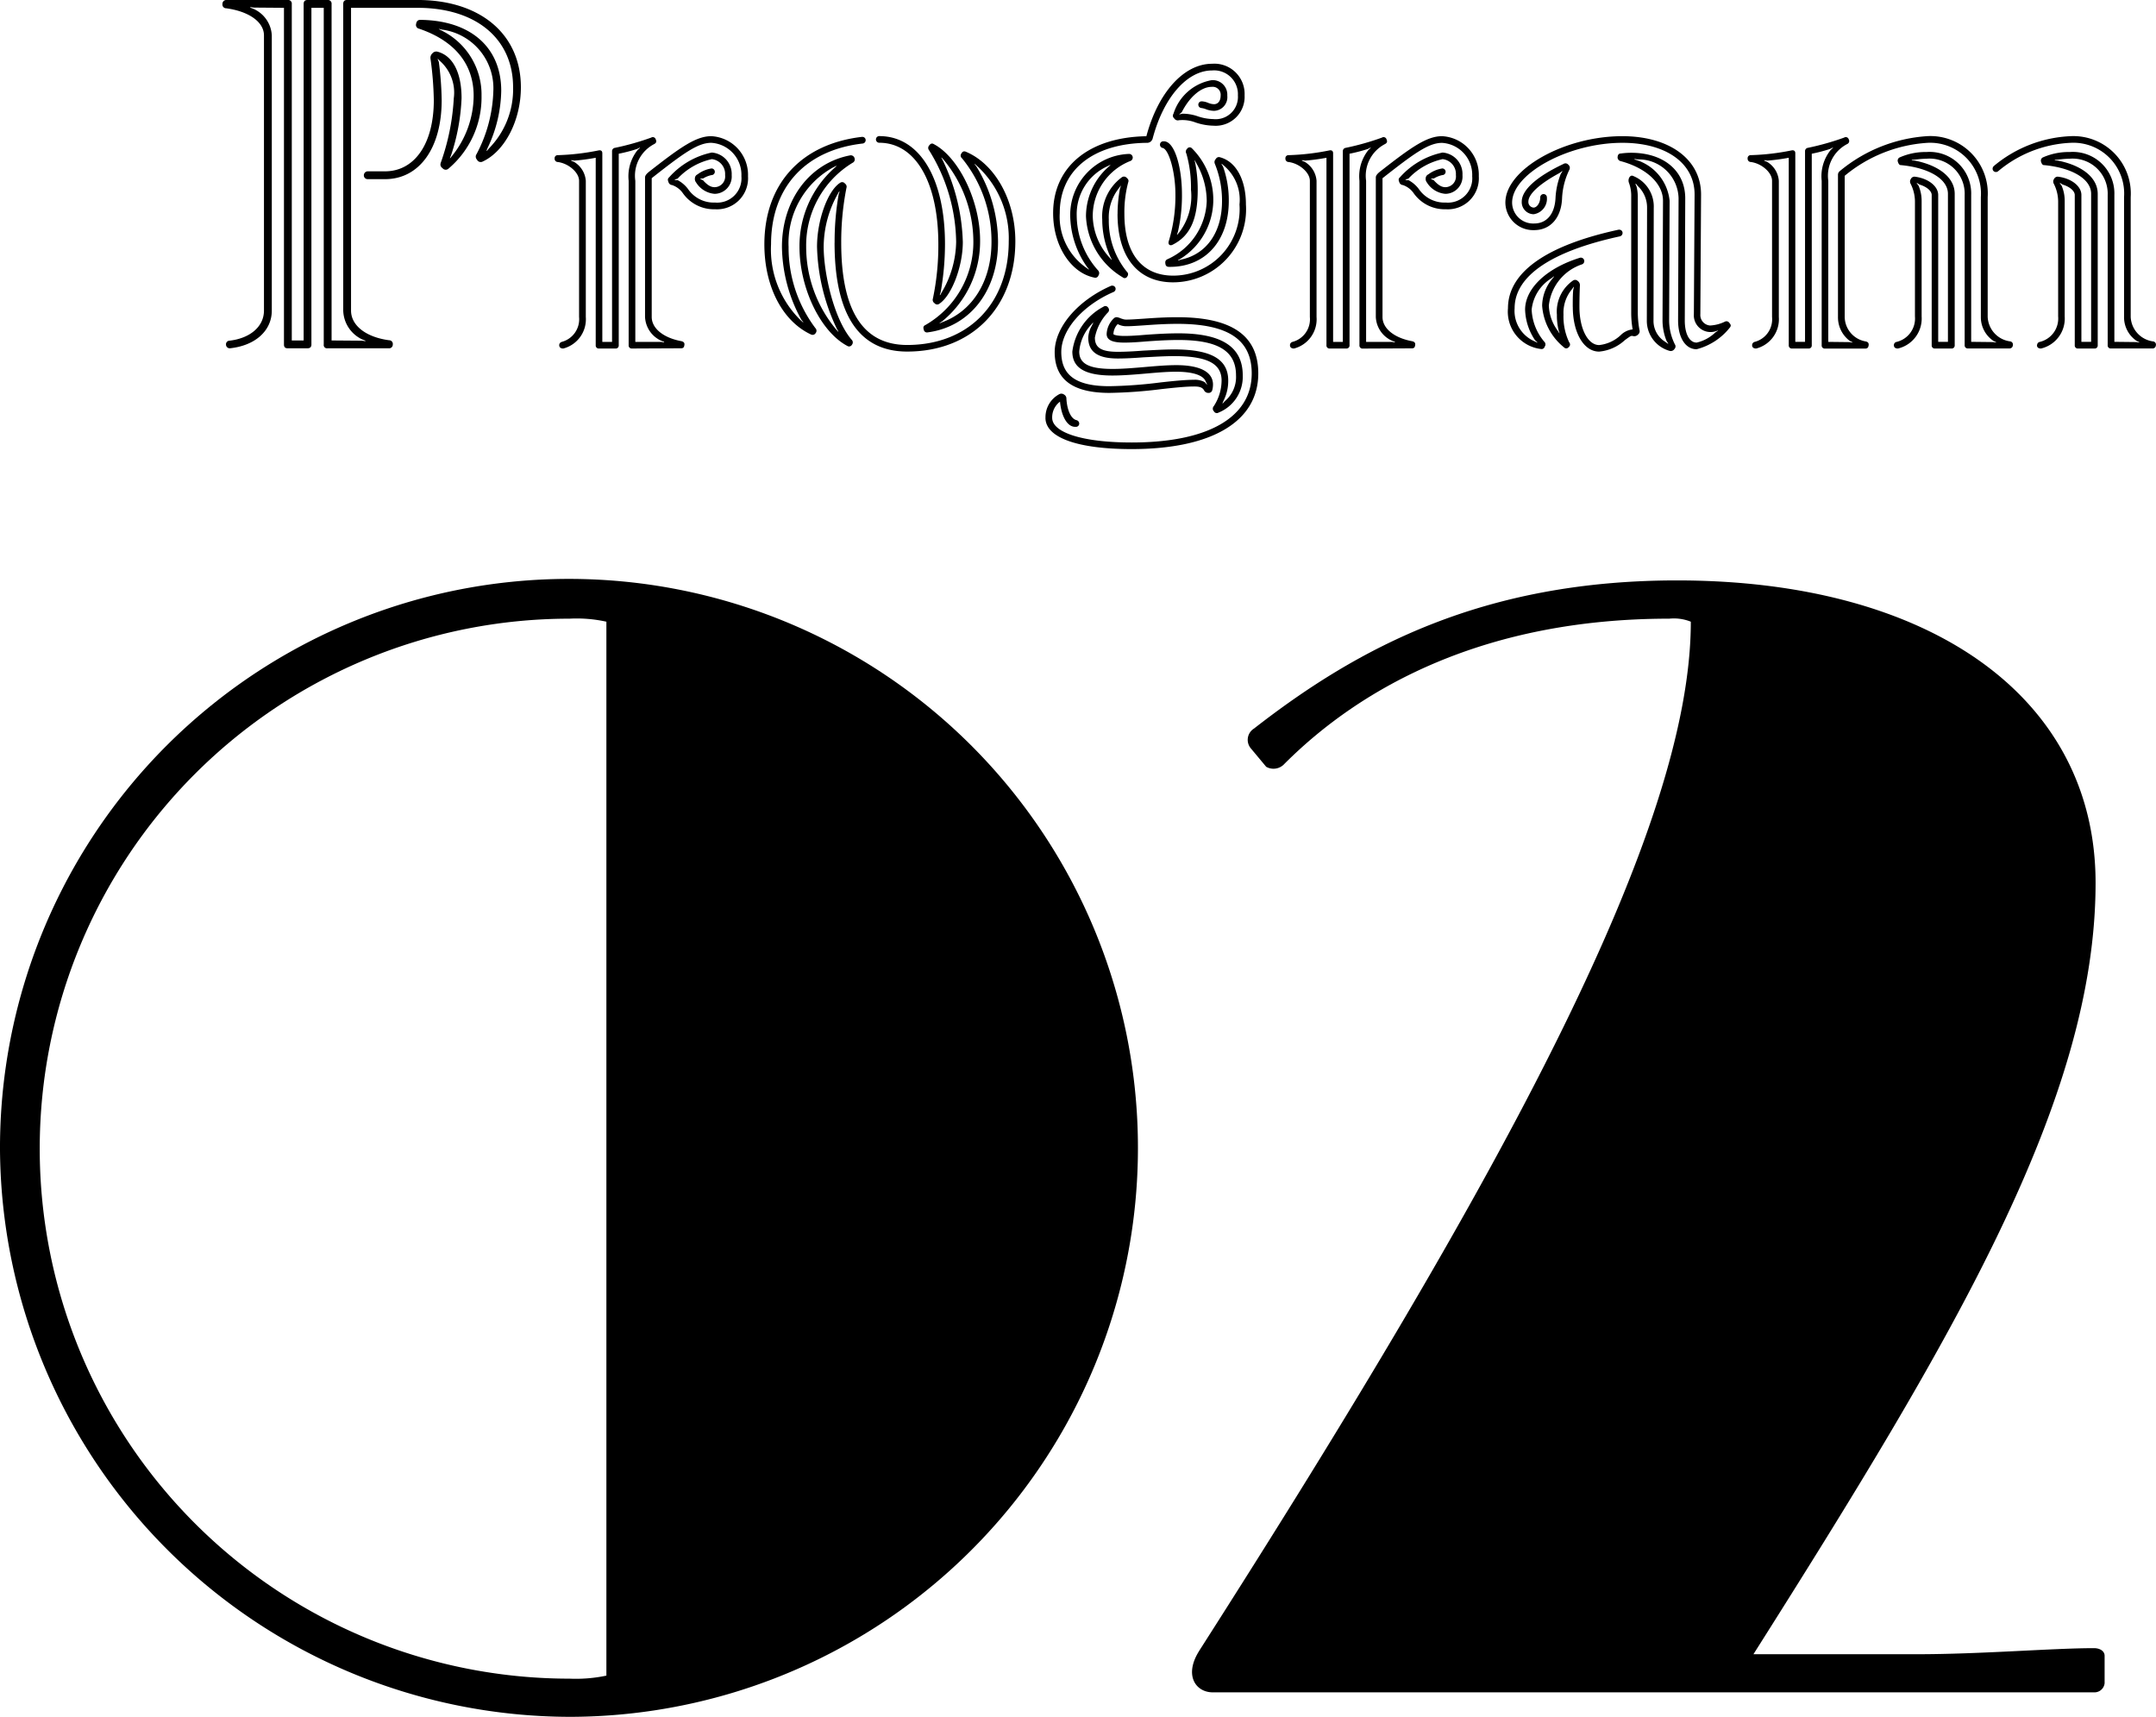 <svg xmlns="http://www.w3.org/2000/svg" width="141.98" height="113.062" viewBox="0 0 141.98 113.062"><g transform="translate(-1179.351 -6011.001)"><path d="M.234,22.688a.232.232,0,0,1,.219-.25c1.375-.156,2.281-.937,2.281-1.984V2.329C2.734,1.454,1.75.751.25.547A.246.246,0,0,1,0,.266.253.253,0,0,1,.265,0H4.3a.239.239,0,0,1,.266.265V22.422h.781V.266c0-.172.078-.265.25-.265H6.921a.239.239,0,0,1,.266.265V22.422l2.016.016.2.031.016-.031-.2-.078a2.164,2.164,0,0,1-1.265-1.906V.266C7.953.094,8.031,0,8.2,0h4.64c4.141,0,6.813,2.25,6.813,5.75,0,2.187-1.063,4.218-2.516,4.89a.271.271,0,0,1-.375-.125.281.281,0,0,1-.031-.359,9.454,9.454,0,0,0,1.109-4.172,3.891,3.891,0,0,0-3.375-4.031l-.2-.047-.015.015.187.094a4.7,4.7,0,0,1,2.625,4.3,6.149,6.149,0,0,1-2.187,4.8.265.265,0,0,1-.36-.016c-.156-.125-.187-.219-.14-.375a15.007,15.007,0,0,0,.859-4.25,2.78,2.78,0,0,0-.906-2.453l-.141-.14-.015.015.078.188a21.793,21.793,0,0,1,.187,2.515c0,3.156-1.469,5.2-3.734,5.2H9.562a.247.247,0,0,1-.25-.25.261.261,0,0,1,.25-.265H10.7c1.953,0,3.219-1.813,3.219-4.688A22.108,22.108,0,0,0,13.7,3.86a.392.392,0,0,1,.125-.344.33.33,0,0,1,.344-.109c1,.265,1.578,1.375,1.578,3.062a13.7,13.7,0,0,1-.688,3.75l-.078.188.016.015.125-.156a6.364,6.364,0,0,0,1.421-3.953c0-2.094-1.249-3.625-3.593-4.422a.25.25,0,0,1-.2-.3c.031-.187.109-.281.281-.281,3.3.031,5.328,1.8,5.328,4.672a9.047,9.047,0,0,1-.891,3.75l-.078.187.031.016.125-.156A5.544,5.544,0,0,0,19.14,5.751c0-3.2-2.437-5.235-6.3-5.235H8.468V20.454c0,.984.985,1.75,2.5,1.953a.246.246,0,0,1,.25.281.241.241,0,0,1-.265.25H6.921a.217.217,0,0,1-.25-.25V.516H5.859V22.688c0,.172-.094.25-.266.25H4.3c-.171,0-.249-.078-.249-.25V.516L2.046.5l-.2-.032L1.828.5l.2.078A2.023,2.023,0,0,1,3.25,2.329V20.454c0,1.328-1.094,2.312-2.766,2.484a.246.246,0,0,1-.25-.25" transform="translate(1194 6011)"/><path d="M22.344,22.516a1.543,1.543,0,0,0,1.141-1.641V11.907c0-.547-.688-1.141-1.391-1.235a.217.217,0,0,1-.219-.234.2.2,0,0,1,.219-.219,15.69,15.69,0,0,0,2.672-.312c.156-.032.25.031.25.187V22.516h.641V9.969a.221.221,0,0,1,.2-.234,17.515,17.515,0,0,0,2.375-.672.2.2,0,0,1,.3.109c.063.141.047.235-.093.313a2.35,2.35,0,0,0-1.25,2.422V22.516h1.687l.2.031.016-.031-.2-.078a1.8,1.8,0,0,1-1.063-1.563V11.688c0-.125.094-.25.344-.438,2.016-1.578,3.031-2.281,4.016-2.281A2.549,2.549,0,0,1,34.61,11.61a2.043,2.043,0,0,1-2.172,2.172,2.5,2.5,0,0,1-2.11-1.047,1.427,1.427,0,0,0-.718-.547A.265.265,0,0,1,29.375,12c-.062-.156-.062-.234.047-.328a5.16,5.16,0,0,1,2.8-1.625,1.416,1.416,0,0,1,1.313,1.485,1.14,1.14,0,0,1-1.125,1.234,1.588,1.588,0,0,1-1.219-.75.369.369,0,0,1-.078-.281.291.291,0,0,1,.172-.25,2.045,2.045,0,0,1,.921-.391.219.219,0,1,1,0,.438,1.727,1.727,0,0,0-.546.218l-.2.016v.016l.188.093c.3.328.516.453.766.453a.706.706,0,0,0,.687-.8.982.982,0,0,0-.875-1.047,4.369,4.369,0,0,0-2.25,1.281l-.188.062v.032l.2.015a2.021,2.021,0,0,1,.672.578,2.046,2.046,0,0,0,1.781.891,1.6,1.6,0,0,0,1.734-1.734,2.112,2.112,0,0,0-1.984-2.2c-.875,0-1.8.656-3.922,2.328v9.14c0,.75.765,1.375,1.953,1.594.141.031.219.109.2.234-.015.172-.078.235-.219.235l-3.234.015a.2.2,0,0,1-.219-.218V11.907a2.773,2.773,0,0,1,.594-2.032l.156-.14-.015-.016-.188.094a10.673,10.673,0,0,1-1.2.312v12.61a.2.2,0,0,1-.219.218H24.8a.2.2,0,0,1-.219-.218V10.391a12.839,12.839,0,0,1-1.406.187l-.2-.031-.016.031.188.079a1.591,1.591,0,0,1,.781,1.25v8.968a1.989,1.989,0,0,1-1.484,2.078c-.219,0-.266-.125-.266-.218a.22.22,0,0,1,.172-.219" transform="translate(1194 6011)"/><path d="M40.313,15.984a18.194,18.194,0,0,1,.265-3.172l.062-.2h-.031l-.094.172a7.173,7.173,0,0,0-.922,3.469c0,1.734.672,4.765,1.845,6.125a.241.241,0,0,1,.015.328.214.214,0,0,1-.3.078C39.375,21.843,38,18.968,38,16.25a6.89,6.89,0,0,1,2.282-5.172l.157-.141-.017-.015-.187.093a5.686,5.686,0,0,0-2.953,5.25,8.818,8.818,0,0,0,1.765,5.344.243.243,0,0,1,.017.328.231.231,0,0,1-.3.094c-1.891-.875-3.077-3.172-3.077-5.938,0-3.953,2.4-6.609,6.421-7.078h.031a.214.214,0,0,1,.219.219.221.221,0,0,1-.2.219c-3.8.437-6.031,2.906-6.031,6.64a6.514,6.514,0,0,0,1.953,5l.156.141.015-.016-.125-.156a10.2,10.2,0,0,1-1.281-4.8c0-3.094,1.828-5.531,4.5-6.031a.256.256,0,0,1,.281.188.242.242,0,0,1-.125.3,6.366,6.366,0,0,0-3.061,5.532,8.492,8.492,0,0,0,1.968,5.437l.14.156.017-.015-.11-.188a13.244,13.244,0,0,1-1.3-5.39c0-1.766.719-3.719,1.532-4.219a.229.229,0,0,1,.311.062.246.246,0,0,1,.094.282,18.361,18.361,0,0,0-.344,3.609c0,4.5,1.454,6.734,4.344,6.734,4.016,0,6.688-2.718,6.688-6.828A6.442,6.442,0,0,0,49.7,10.937l-.157-.14-.015.015.125.156a9.583,9.583,0,0,1,1.422,4.969c0,3.219-1.86,5.594-4.64,5.953a.212.212,0,0,1-.25-.172c-.048-.156-.032-.25.108-.312a6.3,6.3,0,0,0,3.157-5.563A8.5,8.5,0,0,0,47.5,10.531l-.14-.156-.016.015.1.188a13.177,13.177,0,0,1,1.312,5.359c0,1.641-.751,3.563-1.562,4.078a.224.224,0,0,1-.3-.047.258.258,0,0,1-.109-.3,17.064,17.064,0,0,0,.359-3.579c0-4.109-1.516-6.687-3.89-6.687a.219.219,0,1,1,0-.438c2.656,0,4.328,2.766,4.328,7.125a18.189,18.189,0,0,1-.282,3.141l-.062.2h.031l.094-.172a6.682,6.682,0,0,0,.954-3.328,11.679,11.679,0,0,0-1.782-6.031.239.239,0,0,1,0-.313c.093-.125.187-.171.312-.093,1.657.875,3.047,3.765,3.047,6.343a6.794,6.794,0,0,1-2.5,5.328l-.172.11.016.015.187-.078c1.969-.734,3.219-2.687,3.219-5.281A8.64,8.64,0,0,0,48.7,10.422a.221.221,0,0,1-.047-.3c.078-.141.172-.188.312-.125,1.922.812,3.25,3.2,3.25,5.89,0,4.344-2.859,7.266-7.125,7.266-3.172,0-4.78-2.438-4.78-7.172" transform="translate(1194 6011)"/><path d="M54.2,27.516a1.717,1.717,0,0,1,.922-1.563.291.291,0,0,1,.3.032.3.3,0,0,1,.156.281c.047.766.312,1.328.672,1.406a.235.235,0,0,1,.172.219.214.214,0,0,1-.219.219h-.047c-.562,0-.922-.782-1-1.657a1.284,1.284,0,0,0-.515,1.063c0,.969,2,1.625,5.234,1.625,5.031,0,7.906-1.656,7.906-4.547,0-2.234-1.562-3.266-4.89-3.266-.766,0-1.5.047-2.141.094-.469.031-.891.063-1.2.063a1.189,1.189,0,0,1-.594-.141.964.964,0,0,0-.281.656c0,.047.234.125.734.125.391,0,.859-.031,1.406-.078.657-.047,1.407-.094,2.141-.094,2.828,0,4.234.875,4.234,2.766a2.54,2.54,0,0,1-1.593,2.453.21.21,0,0,1-.3-.078.246.246,0,0,1-.016-.344,3.109,3.109,0,0,0,.516-1.687c0-1.125-.953-1.61-3.125-1.61-.656,0-1.344.047-2.016.079-.594.046-1.187.078-1.687.078-1.328,0-1.953-.438-1.953-1.375a1.751,1.751,0,0,1,.234-.782l.094-.187-.016-.016-.141.156a2.943,2.943,0,0,0-.765,1.751c0,.8.656,1.14,2.2,1.14.656,0,1.375-.062,2.109-.125.719-.062,1.438-.125,2.078-.125,1.547,0,2.422.438,2.422,1.281a1.39,1.39,0,0,1-.047.36.237.237,0,0,1-.25.187.307.307,0,0,1-.3-.187c-.109-.172-.281-.235-.64-.235-.563,0-1.313.079-2.156.172a30.414,30.414,0,0,1-3.422.25c-2.407,0-3.61-.875-3.61-2.687,0-1.625,1.5-3.391,3.7-4.36a.2.2,0,0,1,.093-.015.213.213,0,0,1,.219.218.223.223,0,0,1-.141.2c-2.047.89-3.437,2.5-3.437,3.953,0,1.547,1,2.25,3.172,2.25a30.1,30.1,0,0,0,3.375-.25c.844-.094,1.625-.172,2.2-.172a1.307,1.307,0,0,1,.7.156l.141.156.015-.015-.094-.188c-.156-.406-.828-.64-1.953-.64-.625,0-1.312.062-2.031.125s-1.484.125-2.156.125c-1.781,0-2.641-.485-2.641-1.578A3.9,3.9,0,0,1,58.016,20.2a.211.211,0,0,1,.312.063.228.228,0,0,1-.031.328,3.314,3.314,0,0,0-.844,1.641c0,.672.422.937,1.516.937.484,0,1.062-.031,1.671-.078.657-.031,1.36-.078,2.032-.078,2.406,0,3.562.625,3.562,2.047a2.89,2.89,0,0,1-.3,1.312l-.078.188.016.015.14-.156a2.074,2.074,0,0,0,.735-1.7c0-1.609-1.188-2.328-3.8-2.328-.719,0-1.453.047-2.109.094-.547.047-1.032.078-1.438.078-.7,0-1.172-.125-1.172-.563a1.508,1.508,0,0,1,.469-1.031.265.265,0,0,1,.281-.063c.094.016.2.079.281.094a.71.71,0,0,0,.282.047c.3,0,.7-.031,1.172-.062.64-.047,1.39-.094,2.172-.094,3.578,0,5.328,1.2,5.328,3.7,0,3.172-3.063,4.984-8.344,4.984-3.547,0-5.672-.75-5.672-2.062m4.75-13.422a8.877,8.877,0,0,1,.156-1.656l.063-.2h-.016l-.125.172a3.089,3.089,0,0,0-.656,2.046,5.306,5.306,0,0,0,1.187,3.438.221.221,0,0,1,.032.312.188.188,0,0,1-.3.063,4.923,4.923,0,0,1-2.422-4.031,4.349,4.349,0,0,1,1.453-3.219l.156-.141-.015-.015-.188.093a3.462,3.462,0,0,0-2.016,3.25A5.463,5.463,0,0,0,57.656,17.8a.266.266,0,0,1,.031.344.216.216,0,0,1-.265.14c-1.563-.312-2.719-2.109-2.719-4.249,0-3.063,2.375-5,6.141-5.063C61.609,6.094,63.312,4.2,65.172,4.2a1.993,1.993,0,0,1,2.14,2.079,1.907,1.907,0,0,1-2.047,2,3.859,3.859,0,0,1-1.2-.219,2.42,2.42,0,0,0-1.078-.141.277.277,0,0,1-.312-.125.221.221,0,0,1-.047-.3A3.223,3.223,0,0,1,65.14,5.281.957.957,0,0,1,66.172,6.3a.9.9,0,0,1-.875,1,1.572,1.572,0,0,1-.5-.094,1.257,1.257,0,0,0-.344-.093.221.221,0,0,1-.188-.219.214.214,0,0,1,.219-.219h.031a1.351,1.351,0,0,1,.422.11,1.093,1.093,0,0,0,.36.078c.265,0,.437-.219.437-.563a.524.524,0,0,0-.594-.578c-.687,0-1.453.656-1.968,1.672l-.157.125v.016l.2-.047a3.141,3.141,0,0,1,.968.156,3.4,3.4,0,0,0,1.078.2,1.466,1.466,0,0,0,1.61-1.562,1.567,1.567,0,0,0-1.7-1.641c-1.641,0-3.188,1.766-3.906,4.453a.4.4,0,0,1-.141.234.382.382,0,0,1-.266.079c-3.547.046-5.719,1.812-5.719,4.625a4.1,4.1,0,0,0,1.735,3.593l.172.125.015-.015-.125-.157A6,6,0,0,1,55.828,14.2a4.017,4.017,0,0,1,3.859-4.062.241.241,0,0,1,.094.469,3.9,3.9,0,0,0-2.469,3.625,4.158,4.158,0,0,0,1.094,2.718l.141.157.015-.016-.093-.187a5.916,5.916,0,0,1-.532-2.454,3.2,3.2,0,0,1,1.3-2.781.239.239,0,0,1,.3.031c.125.11.156.188.109.313a7.632,7.632,0,0,0-.25,2.078c0,2.609,1.172,4.062,3.219,4.062a4.379,4.379,0,0,0,4.36-4.687,2.934,2.934,0,0,0-1.016-2.547l-.141-.125h-.031l.109.188a6.6,6.6,0,0,1,.375,2.25c0,2.656-1.578,4.375-3.937,4.343-.141,0-.219-.062-.234-.187-.032-.156,0-.25.125-.313a4.349,4.349,0,0,0,2.593-3.828,5.02,5.02,0,0,0-.687-2.5l-.094-.187-.016.015.047.2a9.2,9.2,0,0,1,.157,1.719c0,1.953-.5,3.047-1.657,3.625-.187.094-.312-.031-.25-.234a10.189,10.189,0,0,0,.438-3.078c0-1.5-.438-2.985-.844-3.063a.219.219,0,0,1-.172-.218.214.214,0,0,1,.219-.219H62c.7,0,1.187,1.7,1.187,3.5a10.6,10.6,0,0,1-.265,2.453l-.063.187.016.016L63,15.313a3.936,3.936,0,0,0,.781-2.813,8.221,8.221,0,0,0-.3-2.375.259.259,0,0,1,.047-.328.2.2,0,0,1,.313-.031A4.79,4.79,0,0,1,65.25,13.25a4.58,4.58,0,0,1-2.141,3.782l-.172.093v.032l.2-.063c1.641-.344,2.688-1.766,2.688-3.859a6.393,6.393,0,0,0-.469-2.438.286.286,0,0,1,.063-.328.225.225,0,0,1,.281-.109c1.047.281,1.7,1.468,1.7,3.109a4.814,4.814,0,0,1-4.8,5.125c-2.312,0-3.656-1.672-3.656-4.5" transform="translate(1194 6011)"/><path d="M70.469,22.516a1.543,1.543,0,0,0,1.141-1.641V11.907c0-.547-.688-1.141-1.391-1.235A.217.217,0,0,1,70,10.438a.2.2,0,0,1,.219-.219,15.69,15.69,0,0,0,2.672-.312c.156-.032.25.031.25.187V22.516h.641V9.969a.221.221,0,0,1,.2-.234,17.515,17.515,0,0,0,2.375-.672.2.2,0,0,1,.3.109c.063.141.047.235-.093.313a2.35,2.35,0,0,0-1.25,2.422V22.516H77l.2.031.016-.031-.2-.078a1.8,1.8,0,0,1-1.063-1.563V11.688c0-.125.094-.25.344-.438,2.016-1.578,3.031-2.281,4.016-2.281a2.549,2.549,0,0,1,2.422,2.641,2.043,2.043,0,0,1-2.172,2.172,2.5,2.5,0,0,1-2.11-1.047,1.427,1.427,0,0,0-.718-.547A.265.265,0,0,1,77.5,12c-.062-.156-.062-.234.047-.328a5.16,5.16,0,0,1,2.8-1.625,1.416,1.416,0,0,1,1.313,1.485,1.14,1.14,0,0,1-1.125,1.234,1.588,1.588,0,0,1-1.219-.75.369.369,0,0,1-.078-.281.291.291,0,0,1,.172-.25,2.045,2.045,0,0,1,.921-.391.219.219,0,0,1,0,.438,1.727,1.727,0,0,0-.546.218l-.2.016v.016l.188.093c.3.328.516.453.766.453a.706.706,0,0,0,.687-.8.982.982,0,0,0-.875-1.047,4.369,4.369,0,0,0-2.25,1.281l-.188.062v.032l.2.015a2.021,2.021,0,0,1,.672.578,2.046,2.046,0,0,0,1.781.891A1.6,1.6,0,0,0,82.3,11.61a2.112,2.112,0,0,0-1.984-2.2c-.875,0-1.8.656-3.922,2.328v9.14c0,.75.765,1.375,1.953,1.594.141.031.219.109.2.234-.015.172-.078.235-.219.235l-3.234.015a.2.2,0,0,1-.219-.218V11.907a2.773,2.773,0,0,1,.594-2.032l.156-.14-.015-.016-.188.094a10.672,10.672,0,0,1-1.2.312v12.61a.2.2,0,0,1-.219.218H72.922a.2.2,0,0,1-.219-.218V10.391a12.839,12.839,0,0,1-1.406.187l-.2-.031-.016.031.188.079a1.591,1.591,0,0,1,.781,1.25v8.968a1.989,1.989,0,0,1-1.484,2.078c-.219,0-.266-.125-.266-.218a.22.22,0,0,1,.172-.219" transform="translate(1194 6011)"/><path d="M88.922,20.2c0-.406,0-.8.031-1.109l.047-.2h-.016l-.124.171a2.4,2.4,0,0,0-.547,1.657,3.947,3.947,0,0,0,.375,1.828.21.21,0,0,1-.032.312.2.2,0,0,1-.312.016,3.865,3.865,0,0,1-1.438-2.75,2.834,2.834,0,0,1,.657-1.75l.125-.156-.016-.016-.156.125a2.764,2.764,0,0,0-1.3,2.062,3.48,3.48,0,0,0,.828,2.11.245.245,0,0,1,.031.328.21.21,0,0,1-.25.156A2.471,2.471,0,0,1,84.656,20.3c0-2.36,2.516-4.141,7.282-5.172h.047a.213.213,0,0,1,.218.219.233.233,0,0,1-.172.218c-4.546.985-6.937,2.625-6.937,4.735a2.181,2.181,0,0,0,1.3,2.172l.187.093.016-.015-.156-.141a3.8,3.8,0,0,1-.657-2.016c0-1.406,1.438-2.75,3.625-3.421a.228.228,0,0,1,.125.437,3.212,3.212,0,0,0-2.187,2.719,2.946,2.946,0,0,0,.578,1.64l.109.172h.016l-.062-.2a4.168,4.168,0,0,1-.11-1.015,2.487,2.487,0,0,1,1.063-2.25.245.245,0,0,1,.312.031.333.333,0,0,1,.141.281c-.016.328-.032.844-.032,1.422,0,1.453.563,2.516,1.3,2.516a2.454,2.454,0,0,0,1.422-.657,1.3,1.3,0,0,1,.782-.375,6.486,6.486,0,0,1-.094-1.156V12.969a2.488,2.488,0,0,0-.141-.907.431.431,0,0,1,0-.343c.063-.125.156-.188.281-.125a2.163,2.163,0,0,1,1.344,2.093l-.016,7.422a1.607,1.607,0,0,0,.782,1.407l.172.125.015-.016-.109-.172a3.609,3.609,0,0,1-.266-1.344l.031-7.89c0-1.125-1.093-2.157-2.8-2.61a.254.254,0,0,1-.188-.281c.016-.141.078-.219.219-.219a4.9,4.9,0,0,1,.672-.047c2.14,0,3.562,1.188,3.562,3L96.3,21.109c0,.891.312,1.453.781,1.453a2.611,2.611,0,0,0,1.235-.672l.172-.109v-.016l-.2.063a1.1,1.1,0,0,1-1.39-1.141l.047-7.859c.015-2.063-1.86-3.422-4.75-3.422-3.563,0-7.266,2.031-7.266,3.938a1.386,1.386,0,0,0,1.453,1.375c.828,0,1.36-.625,1.406-1.7a5,5,0,0,1,.344-1.563l.11-.172-.016-.016-.172.125C86.734,12.109,86,12.781,86,13.281a.369.369,0,0,0,.344.391c.219,0,.437-.313.437-.672a.219.219,0,0,1,.438,0,1.025,1.025,0,0,1-.875,1.109.794.794,0,0,1-.781-.828c0-.765.968-1.641,2.75-2.484a.238.238,0,0,1,.312.047.267.267,0,0,1,.078.328,4.759,4.759,0,0,0-.484,1.875c-.047,1.3-.766,2.109-1.844,2.109a1.832,1.832,0,0,1-1.89-1.812c0-2.2,3.89-4.375,7.7-4.375,3.125,0,5.2,1.546,5.187,3.859l-.047,7.859a.694.694,0,0,0,.641.75,2.522,2.522,0,0,0,.969-.25.224.224,0,0,1,.3.078c.093.11.14.188.015.329A4.089,4.089,0,0,1,97.078,23c-.734,0-1.219-.766-1.219-1.891l.032-8.047A2.621,2.621,0,0,0,93.2,10.5l-.2-.031-.016.031.2.062A3.14,3.14,0,0,1,95.3,13.219l-.031,7.89a3.537,3.537,0,0,0,.375,1.563.237.237,0,0,1-.016.3.291.291,0,0,1-.312.14,2.054,2.054,0,0,1-1.516-2l.016-7.422a1.941,1.941,0,0,0-.61-1.437l-.125-.156-.031.015.078.188a2.932,2.932,0,0,1,.078.672v7.562a6.405,6.405,0,0,0,.11,1.2.283.283,0,0,1-.11.313.331.331,0,0,1-.281.093.36.36,0,0,0-.141-.015c-.046,0-.14.062-.437.281a2.873,2.873,0,0,1-1.688.75c-1.015,0-1.734-1.25-1.734-2.953" transform="translate(1194 6011)"/><path d="M100.734,22.734a.222.222,0,0,1,.172-.219,1.541,1.541,0,0,0,1.141-1.64V11.906c0-.547-.688-1.141-1.391-1.235a.216.216,0,0,1-.218-.234.2.2,0,0,1,.218-.219,15.477,15.477,0,0,0,2.672-.312c.156-.031.25.031.25.187V22.515h.641V9.968a.221.221,0,0,1,.2-.234,17.474,17.474,0,0,0,2.375-.672.2.2,0,0,1,.3.109.217.217,0,0,1-.094.313,2.35,2.35,0,0,0-1.25,2.422V22.515l1.391.016.2.031.015-.015-.187-.094a1.933,1.933,0,0,1-.781-1.578V11.531a.31.31,0,0,1,.125-.266,10.008,10.008,0,0,1,5.781-2.3,3.781,3.781,0,0,1,3.953,4.016v7.891a1.7,1.7,0,0,0,1.469,1.609.211.211,0,0,1,.187.266.214.214,0,0,1-.234.2h-2.719a.2.2,0,0,1-.219-.219V12.843a2.31,2.31,0,0,0-2.5-2.39,6.907,6.907,0,0,0-.781.062l-.2.016v.031l.2.016c1.594.312,2.625,1.125,2.625,2.187v9.969a.2.2,0,0,1-.219.219h-1.078a.2.2,0,0,1-.218-.219V12.843c0-.265-.329-.547-.8-.687l-.172-.11-.016.016.125.172a2.553,2.553,0,0,1,.2,1.016v7.593a2.028,2.028,0,0,1-1.562,2.11c-.172,0-.266-.078-.266-.219a.22.22,0,0,1,.188-.219,1.583,1.583,0,0,0,1.2-1.672V13.25a2.617,2.617,0,0,0-.282-1.141.3.3,0,0,1,.016-.328.262.262,0,0,1,.281-.141c.86.11,1.516.625,1.516,1.2v9.672h.641v-9.75c0-.969-1.25-1.719-3.125-1.89-.079,0-.141-.11-.172-.219a.234.234,0,0,1,.109-.281,4.2,4.2,0,0,1,1.781-.36,2.737,2.737,0,0,1,2.938,2.828v9.672l1.437.016.2.031.016-.015-.187-.094a1.874,1.874,0,0,1-.829-1.578V12.984A3.346,3.346,0,0,0,112.3,9.406a9.448,9.448,0,0,0-5.469,2.172v9.3a1.659,1.659,0,0,0,1.391,1.609c.14.031.2.109.187.234-.015.157-.078.235-.219.235h-2.656a.2.2,0,0,1-.219-.219V11.906a2.769,2.769,0,0,1,.594-2.031l.156-.141-.015-.016-.188.094a10.688,10.688,0,0,1-1.2.313V22.734a.2.2,0,0,1-.219.219h-1.078a.2.2,0,0,1-.218-.219V10.39a13.121,13.121,0,0,1-1.407.188l-.2-.032-.015.032.187.078a1.591,1.591,0,0,1,.781,1.25v8.969A1.99,1.99,0,0,1,101,22.953c-.172,0-.266-.078-.266-.219m18.766,0a.22.22,0,0,1,.187-.219,1.583,1.583,0,0,0,1.2-1.672V13.25a2.617,2.617,0,0,0-.282-1.141.3.3,0,0,1,.016-.328.262.262,0,0,1,.281-.141c.86.11,1.516.625,1.516,1.2v9.672h.641v-9.75c0-.969-1.25-1.719-3.126-1.89-.078,0-.14-.11-.171-.219a.234.234,0,0,1,.109-.281,4.2,4.2,0,0,1,1.781-.36,2.737,2.737,0,0,1,2.938,2.828v9.672l1.437.016.2.031.016-.015-.188-.094a1.876,1.876,0,0,1-.828-1.578V12.984a3.346,3.346,0,0,0-3.515-3.578,7.97,7.97,0,0,0-4.782,1.875.217.217,0,0,1-.14.047.214.214,0,0,1-.219-.219.25.25,0,0,1,.078-.172,8.437,8.437,0,0,1,5.063-1.969,3.781,3.781,0,0,1,3.953,4.016v7.891a1.7,1.7,0,0,0,1.469,1.609.211.211,0,0,1,.187.266.215.215,0,0,1-.234.2h-2.719a.2.2,0,0,1-.219-.219V12.843a2.31,2.31,0,0,0-2.5-2.39,6.907,6.907,0,0,0-.781.062l-.2.016v.031l.2.016c1.594.312,2.625,1.125,2.625,2.187v9.969a.2.2,0,0,1-.219.219H122.2a.2.2,0,0,1-.219-.219V12.843c0-.265-.328-.547-.8-.687l-.171-.11-.016.016.125.172a2.553,2.553,0,0,1,.2,1.016v7.593a2.028,2.028,0,0,1-1.562,2.11c-.172,0-.266-.078-.266-.219" transform="translate(1194 6011)"/><g transform="translate(0 -11.773)"><path d="M722.472,37.521a37.469,37.469,0,1,1,37.519,37.318,37.607,37.607,0,0,1-37.519-37.318m39.933,34.6V2.719a9.045,9.045,0,0,0-2.414-.2,34.9,34.9,0,0,0,0,69.806,9.658,9.658,0,0,0,2.414-.2" transform="translate(456.879 6060.997)"/><path d="M801.429,70.513C821.747,38.729,833.818,16.3,833.818,2.719a2.979,2.979,0,0,0-1.409-.2c-12.07,0-20.217,4.426-25.347,9.555a.97.97,0,0,1-1.207.2l-1.006-1.207a.872.872,0,0,1,.2-1.308C811.89,4.428,820.138,0,832.912,0c16.6,0,27.561,7.645,27.561,19.916,0,14.284-9.355,29.976-22.531,50.8H848.7c4.225,0,8.953-.4,11.668-.4.4,0,.7.2.7.5v1.81a.672.672,0,0,1-.7.6H802.334c-1.106,0-1.911-1.106-.9-2.716" transform="translate(456.879 6060.997)"/></g></g></svg>